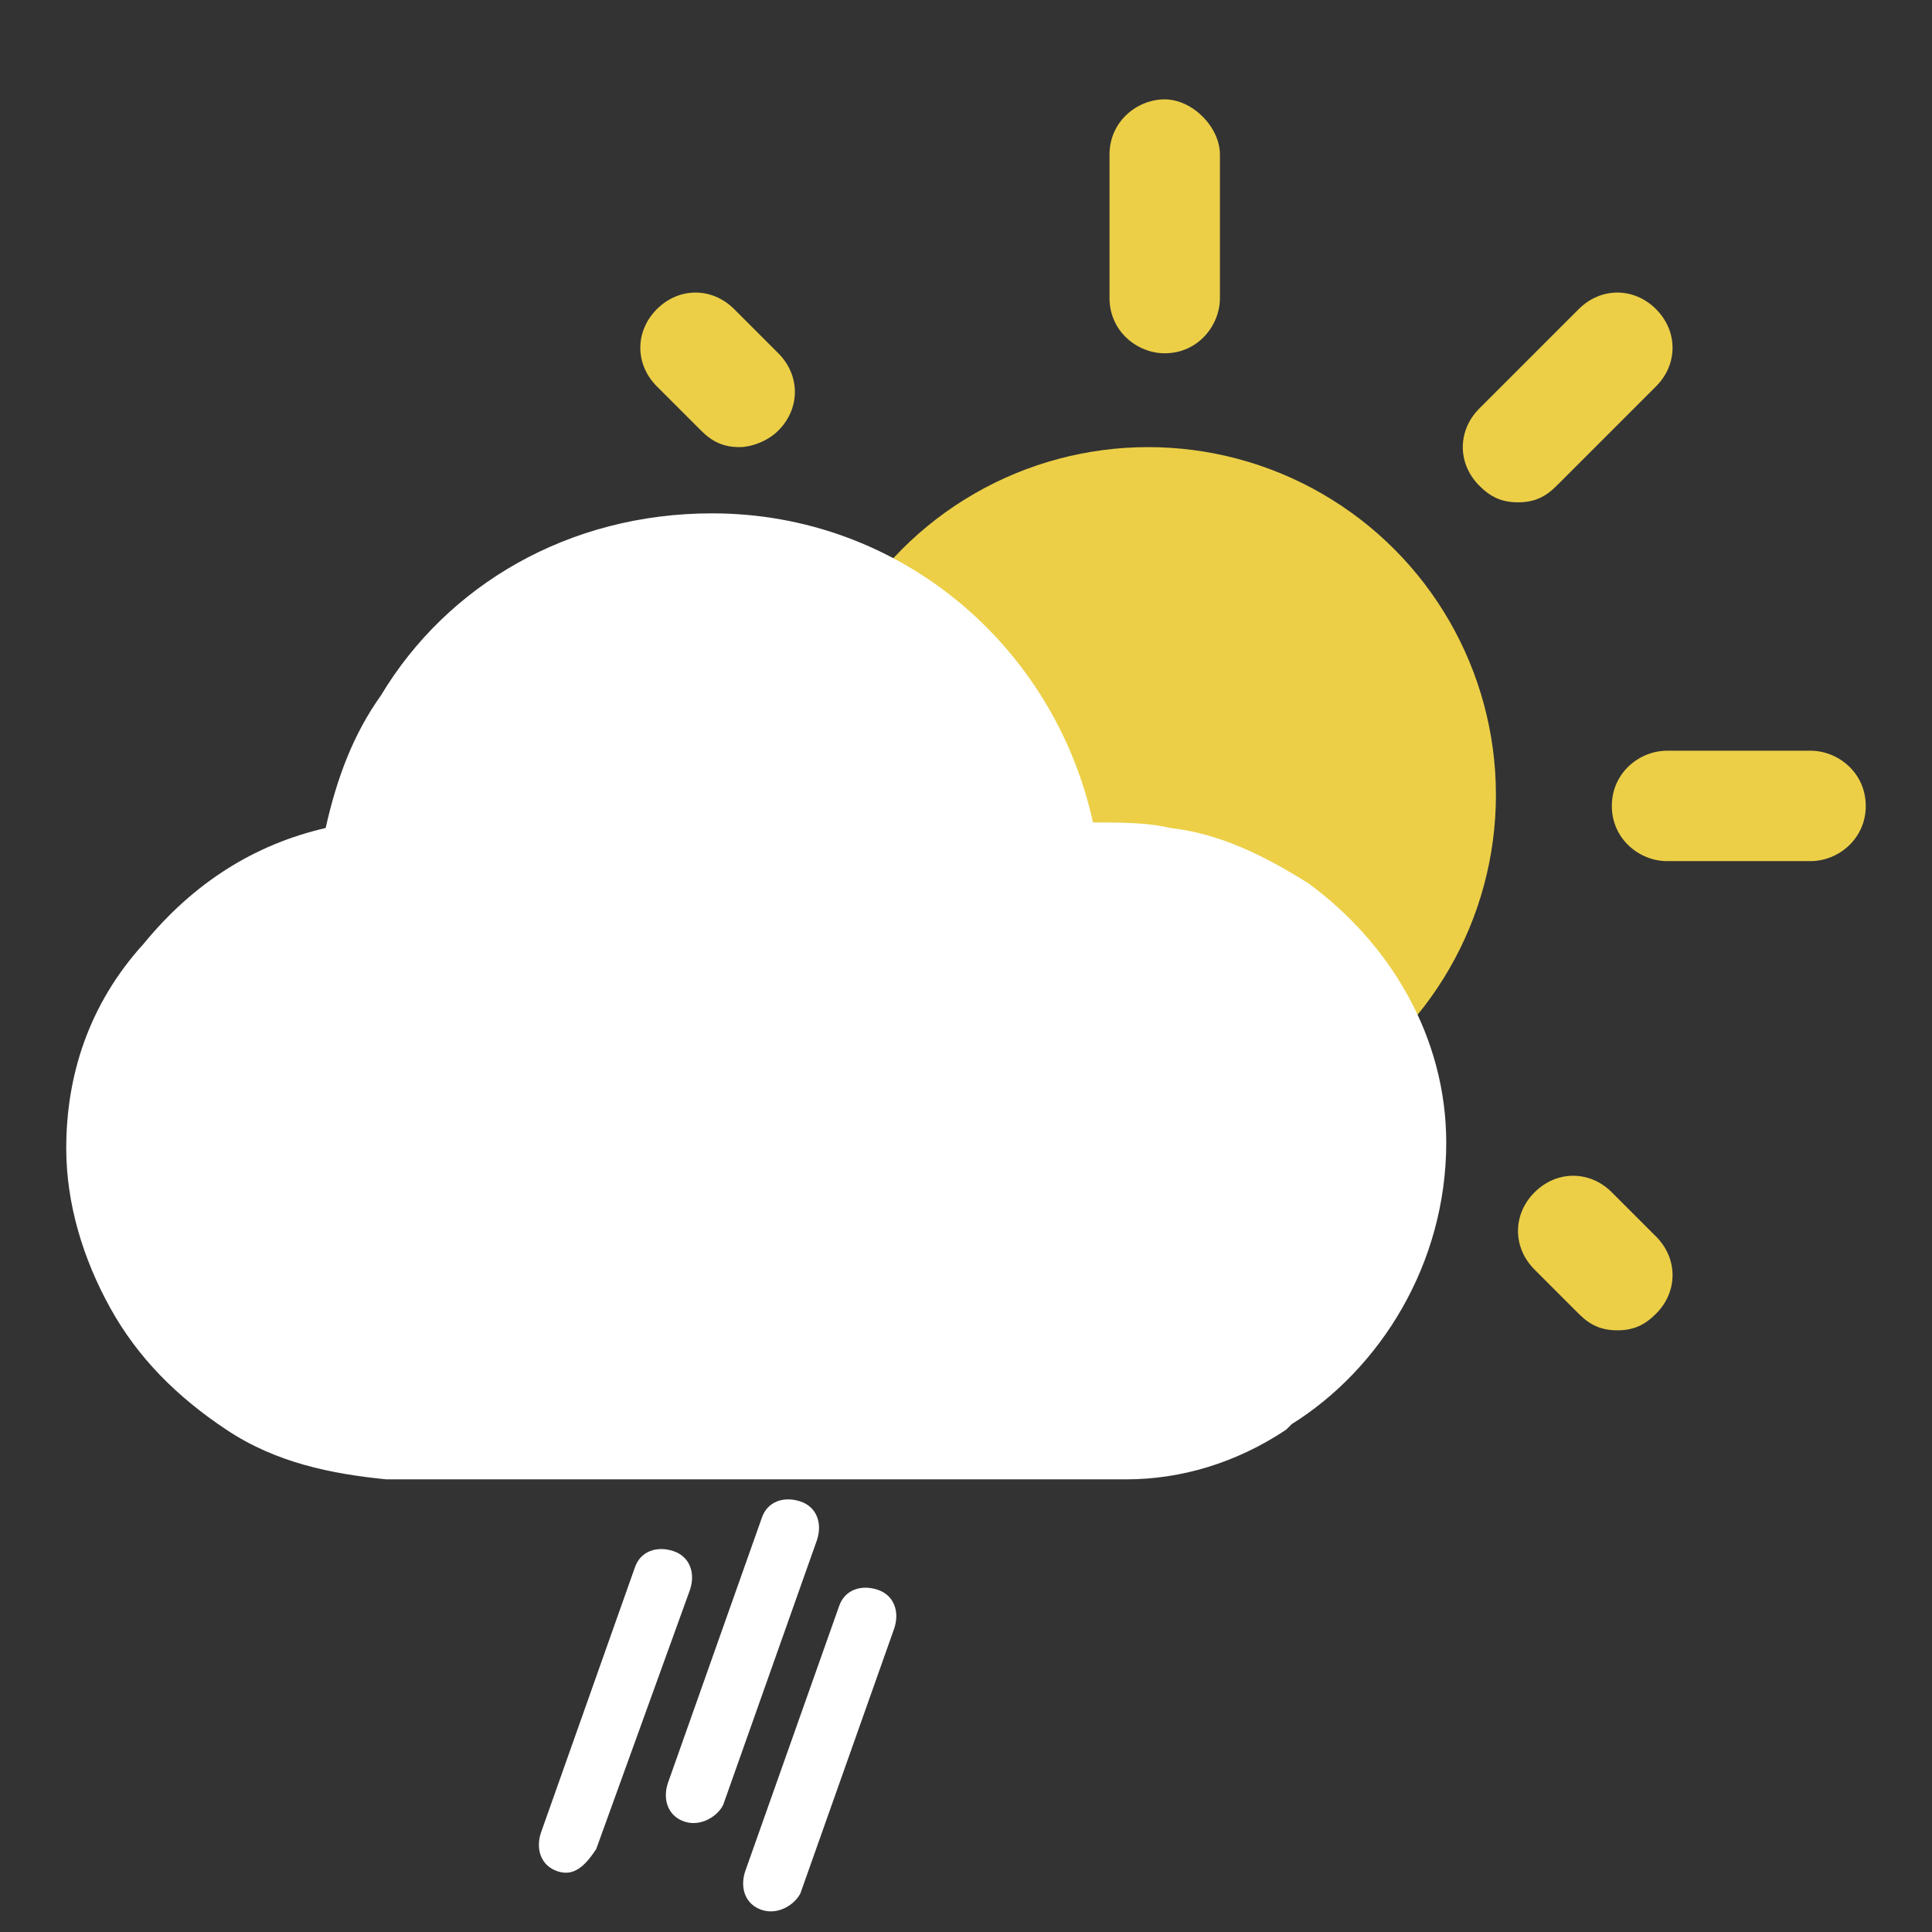 <?xml version="1.0" encoding="utf-8"?>
<!-- Generator: Adobe Illustrator 20.1.0, SVG Export Plug-In . SVG Version: 6.00 Build 0)  -->
<svg version="1.1" id="Layer_1" xmlns="http://www.w3.org/2000/svg" xmlns:xlink="http://www.w3.org/1999/xlink" x="0px" y="0px"
	 viewBox="0 0 35 35" style="enable-background:new 0 0 35 35;" xml:space="preserve">
<rect x="0" y="0" width="35" height="35" fill="#333333" stroke="none"/>
<style type="text/css">
	.st0{fill:#ECCF47;}
	.st1{fill:#FFFFFF;}
</style>
<g>
	<circle class="st0" cx="20.8" cy="14.4" r="6.3"/>
	<path class="st0" d="M32.8,15.6h-2.6c-0.5,0-1-0.4-1-1s0.5-1,1-1h2.6c0.5,0,1,0.4,1,1S33.3,15.6,32.8,15.6z"/>
	<path class="st0" d="M13.4,8.1c-0.3,0-0.5-0.1-0.7-0.3L11.9,7c-0.4-0.4-0.4-1,0-1.4s1-0.4,1.4,0l0.8,0.8c0.4,0.4,0.4,1,0,1.4
		C13.9,8,13.6,8.1,13.4,8.1z"/>
	<path class="st0" d="M29.3,24.1c-0.3,0-0.5-0.1-0.7-0.3L27.8,23c-0.4-0.4-0.4-1,0-1.4s1-0.4,1.4,0l0.8,0.8c0.4,0.4,0.4,1,0,1.4
		C29.8,24,29.6,24.1,29.3,24.1z"/>
	<path class="st0" d="M21.1,6.4c-0.5,0-1-0.4-1-1V2.8c0-0.6,0.5-1,1-1s1,0.5,1,1v2.6C22.1,5.9,21.7,6.4,21.1,6.4z"/>
	<path class="st0" d="M27.5,9.1c-0.3,0-0.5-0.1-0.7-0.3c-0.4-0.4-0.4-1,0-1.4l1.8-1.8c0.4-0.4,1-0.4,1.4,0s0.4,1,0,1.4l-1.8,1.8
		C28,9,27.8,9.1,27.5,9.1z"/>
</g>
<path class="st1" d="M23.7,16c-0.8-0.5-1.6-0.9-2.5-1c-0.4-0.1-0.9-0.1-1.4-0.1c-0.7-3.2-3.5-5.6-6.9-5.6c-2.6,0-4.8,1.3-6,3.3
	c-0.5,0.7-0.8,1.5-1,2.4c-1.3,0.3-2.4,1-3.3,2.1c-1,1.1-1.4,2.4-1.4,3.7c0,1,0.3,2,0.8,2.9s1.2,1.6,2.1,2.2S6,26.7,7,26.8h13.4
	c1,0,2-0.3,2.9-0.9l0.1-0.1c1.6-1,2.8-2.9,2.8-5.1C26.2,18.8,25.2,17.1,23.7,16z"/>
<path class="st1" d="M10.1,33.9L10.1,33.9c-0.3-0.1-0.4-0.4-0.3-0.7l1.7-4.8c0.1-0.3,0.4-0.4,0.7-0.3l0,0c0.3,0.1,0.4,0.4,0.3,0.7
	l-1.7,4.7C10.6,33.8,10.4,34,10.1,33.9z"/>
<path class="st1" d="M13.8,34.6L13.8,34.6c-0.3-0.1-0.4-0.4-0.3-0.7l1.7-4.8c0.1-0.3,0.4-0.4,0.7-0.3l0,0c0.3,0.1,0.4,0.4,0.3,0.7
	l-1.7,4.8C14.4,34.5,14.1,34.7,13.8,34.6z"/>
<path class="st1" d="M12.4,33L12.4,33c-0.3-0.1-0.4-0.4-0.3-0.7l1.7-4.8c0.1-0.3,0.4-0.4,0.7-0.3l0,0c0.3,0.1,0.4,0.4,0.3,0.7
	l-1.7,4.8C13,32.9,12.7,33.1,12.4,33z"/>
</svg>
